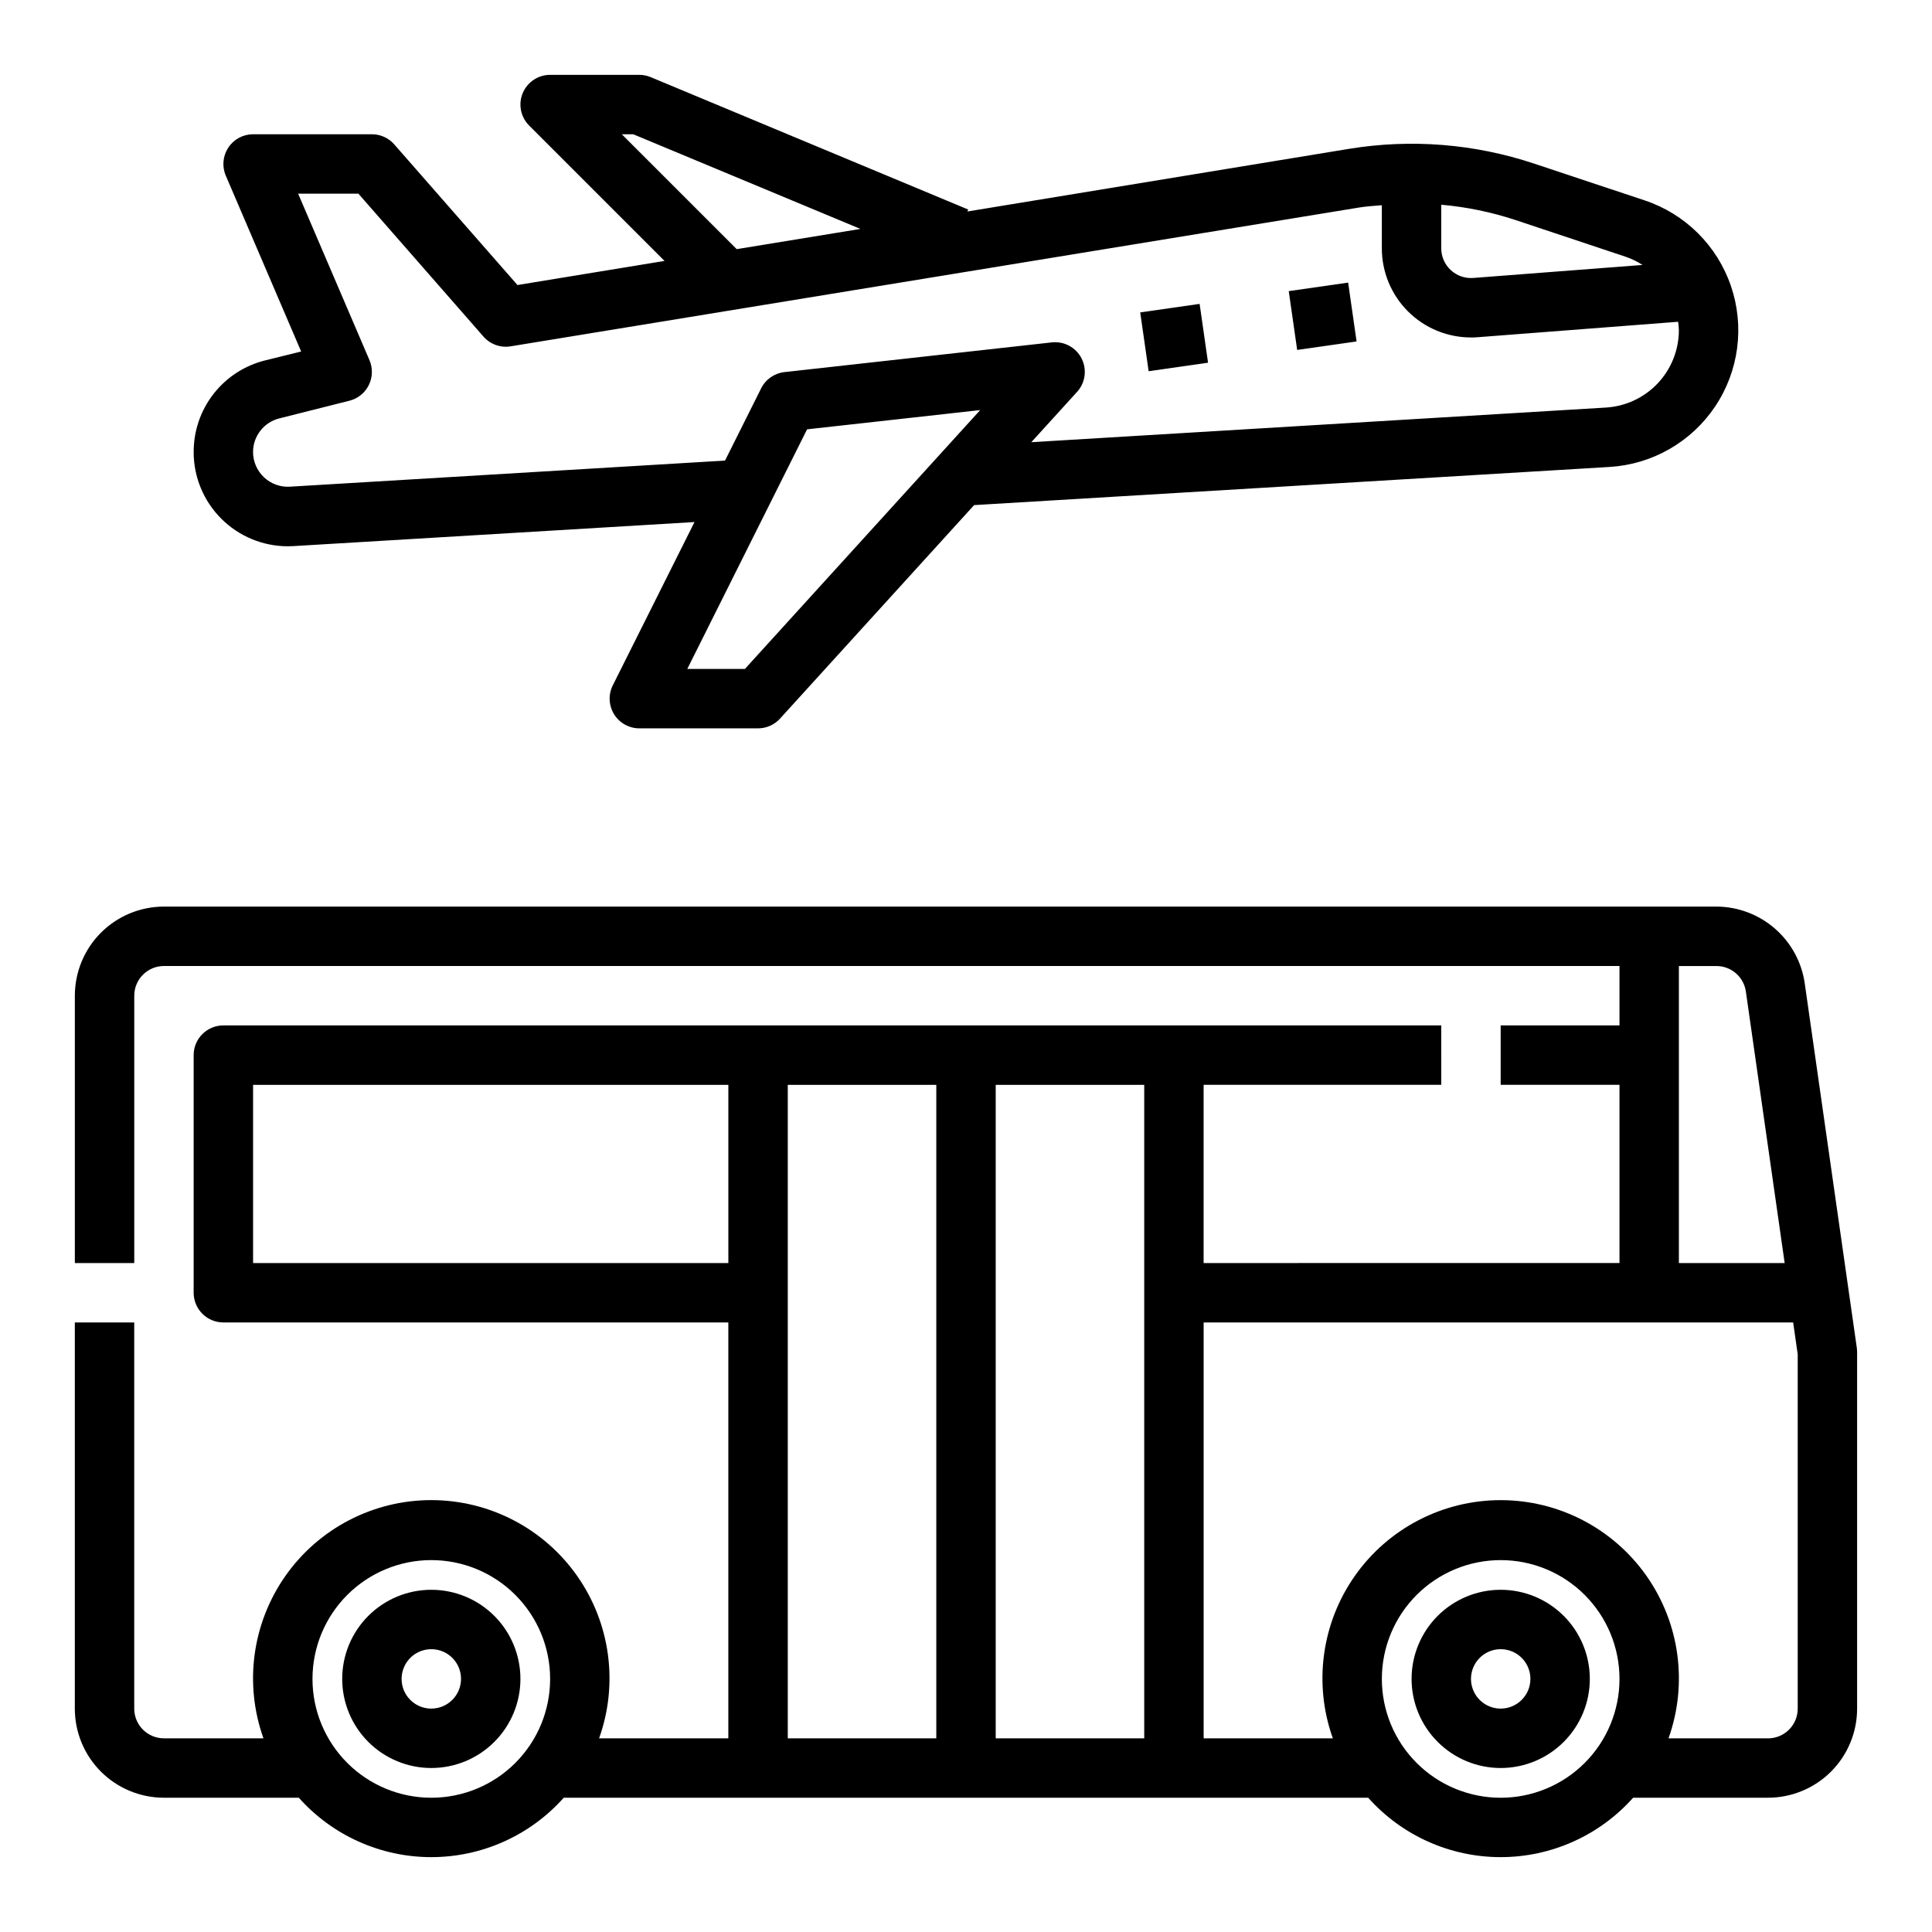 <?xml version="1.0" encoding="UTF-8"?>
<!-- Uploaded to: ICON Repo, www.svgrepo.com, Generator: ICON Repo Mixer Tools -->
<svg fill="#000000" width="800px" height="800px" version="1.1" viewBox="144 144 512 512" xmlns="http://www.w3.org/2000/svg">
 <g>
  <path d="m636.08 501.22-13.816-96.688c-0.824-5.617-3.637-10.75-7.926-14.473-4.289-3.719-9.77-5.781-15.445-5.805h-411.44c-6.262 0-12.27 2.488-16.699 6.918-4.43 4.43-6.918 10.434-6.918 16.699v70.848h15.746v-70.848c0-4.348 3.523-7.871 7.871-7.871h385.73v15.742h-31.488v15.742h31.488v47.23l-110.21 0.004v-47.23h62.977l-0.004-15.746h-322.75c-4.348 0-7.875 3.523-7.875 7.871v62.977c0 2.09 0.832 4.09 2.309 5.566 1.477 1.477 3.477 2.305 5.566 2.305h133.82v110.21h-34.246c5.172-14.465 2.984-30.543-5.863-43.102-8.848-12.555-23.25-20.027-38.613-20.027-15.359 0-29.762 7.473-38.609 20.027-8.848 12.559-11.035 28.637-5.867 43.102h-26.371c-4.348 0-7.871-3.523-7.871-7.871v-102.34h-15.746v102.34c0 6.262 2.488 12.27 6.918 16.699 4.43 4.426 10.438 6.914 16.699 6.914h35.738c8.922 10.016 21.699 15.746 35.109 15.746 13.414 0 26.188-5.731 35.109-15.746h213.18c8.922 10.016 21.695 15.746 35.109 15.746 13.414 0 26.188-5.731 35.109-15.746h35.738c6.262 0 12.27-2.488 16.699-6.914 4.43-4.43 6.918-10.438 6.918-16.699v-94.465c0-0.375-0.027-0.75-0.078-1.117zm-377.78 119.2c-8.352 0-16.359-3.316-22.266-9.223-5.902-5.902-9.223-13.914-9.223-22.266 0-8.352 3.32-16.359 9.223-22.266 5.906-5.902 13.914-9.223 22.266-9.223 8.352 0 16.363 3.32 22.266 9.223 5.906 5.906 9.223 13.914 9.223 22.266 0 8.352-3.316 16.363-9.223 22.266-5.902 5.906-13.914 9.223-22.266 9.223zm340.59-220.41c3.914 0.004 7.231 2.883 7.785 6.762l10.281 71.957h-28.035v-78.719zm-387.82 78.719v-47.23h125.95v47.23zm141.7 7.871v-55.102h39.359v173.18h-39.359zm55.105 118.08v-173.18h39.359v173.18zm133.82 15.742c-8.352 0-16.359-3.316-22.266-9.223-5.906-5.902-9.223-13.914-9.223-22.266 0-8.352 3.316-16.359 9.223-22.266 5.906-5.902 13.914-9.223 22.266-9.223 8.352 0 16.359 3.32 22.266 9.223 5.906 5.906 9.223 13.914 9.223 22.266 0 8.352-3.316 16.363-9.223 22.266-5.906 5.906-13.914 9.223-22.266 9.223zm78.719-23.617v0.004c0 2.086-0.828 4.09-2.305 5.566-1.477 1.473-3.477 2.305-5.566 2.305h-26.371c5.168-14.465 2.981-30.543-5.867-43.102-8.848-12.555-23.25-20.027-38.609-20.027-15.363 0-29.766 7.473-38.613 20.027-8.848 12.559-11.035 28.637-5.863 43.102h-34.242v-110.21h156.23l1.203 8.434z"/>
  <path d="m541.7 565.31c-6.266 0-12.27 2.488-16.699 6.914-4.43 4.43-6.918 10.438-6.918 16.699 0 6.266 2.488 12.273 6.918 16.699 4.43 4.43 10.434 6.918 16.699 6.918 6.262 0 12.27-2.488 16.699-6.918 4.43-4.426 6.918-10.434 6.918-16.699 0-6.262-2.488-12.27-6.918-16.699-4.43-4.426-10.438-6.914-16.699-6.914zm0 31.488c-3.184 0-6.055-1.918-7.273-4.859-1.219-2.945-0.543-6.328 1.707-8.582 2.25-2.25 5.637-2.922 8.578-1.707 2.941 1.219 4.859 4.09 4.859 7.273 0 2.09-0.828 4.09-2.305 5.566-1.477 1.477-3.481 2.309-5.566 2.309z"/>
  <path d="m258.3 565.31c-6.262 0-12.27 2.488-16.699 6.914-4.426 4.43-6.914 10.438-6.914 16.699 0 6.266 2.488 12.273 6.914 16.699 4.43 4.43 10.438 6.918 16.699 6.918 6.266 0 12.273-2.488 16.699-6.918 4.43-4.426 6.918-10.434 6.918-16.699 0-6.262-2.488-12.27-6.918-16.699-4.426-4.426-10.434-6.914-16.699-6.914zm0 31.488c-3.184 0-6.055-1.918-7.273-4.859-1.215-2.945-0.543-6.328 1.707-8.582 2.254-2.25 5.637-2.922 8.582-1.707 2.941 1.219 4.859 4.09 4.859 7.273 0 2.09-0.832 4.09-2.309 5.566-1.477 1.477-3.477 2.309-5.566 2.309z"/>
  <path d="m195.32 263.81c0.004 6.621 2.637 12.969 7.32 17.648 4.684 4.68 11.031 7.312 17.652 7.312 0.492 0 0.988-0.016 1.488-0.047l106.27-6.375-21.664 43.297h-0.004c-1.207 2.434-1.074 5.32 0.352 7.633 1.426 2.316 3.945 3.731 6.664 3.742h31.488c2.219 0 4.332-0.934 5.824-2.574l51.438-56.586 168.41-10.113c11.305-0.68 21.645-6.598 27.957-16.004 6.309-9.406 7.863-21.219 4.203-31.938-3.656-10.719-12.113-19.113-22.855-22.695l-29.309-9.754c-15.738-5.242-32.512-6.594-48.887-3.938l-101.3 16.629 0.211-0.52-84.141-35.086c-0.961-0.402-1.992-0.609-3.031-0.609h-23.617c-3.184 0.004-6.051 1.922-7.269 4.863-1.219 2.941-0.547 6.324 1.707 8.574l35.879 35.879-38.973 6.387-32.656-37.273c-1.492-1.707-3.652-2.684-5.918-2.684h-31.488c-2.644 0-5.117 1.328-6.57 3.539-1.457 2.211-1.707 5.004-0.664 7.434l19.973 46.602-9.574 2.363c-5.418 1.348-10.227 4.473-13.652 8.879-3.43 4.402-5.281 9.832-5.258 15.414zm146.09 57.465h-15.273l31.746-63.496 45.879-5.102zm233.47-109.21c1.551 0.535 3.031 1.258 4.41 2.148l-44.871 3.449c-2.188 0.164-4.34-0.586-5.949-2.078-1.609-1.488-2.523-3.578-2.523-5.773v-11.555c6.676 0.586 13.262 1.941 19.625 4.039zm-266.09-32.48h3.039l60.191 25.082-32.785 5.359zm-72.195 70.613c2.238-0.562 4.117-2.074 5.141-4.141 1.023-2.066 1.09-4.481 0.184-6.598l-18.91-44.133h15.973l33.141 37.871v0.004c1.793 2.043 4.512 3.019 7.195 2.582l224.89-36.793c1.984-0.324 3.992-0.426 5.992-0.605v11.426c0 6.266 2.488 12.273 6.918 16.699 4.426 4.43 10.434 6.918 16.699 6.918 0.598 0 1.195 0 1.793-0.062l53.113-4.094c0.109 0.75 0.176 1.508 0.195 2.269-0.016 5.223-2.019 10.25-5.606 14.051-3.586 3.801-8.488 6.094-13.703 6.414l-152.3 9.18 12.121-13.328h0.004c2.203-2.422 2.676-5.957 1.191-8.875-1.488-2.918-4.629-4.609-7.883-4.246l-70.848 7.871c-2.66 0.293-4.988 1.914-6.18 4.305l-9.574 19.145-115.31 6.918v0.004c-2.531 0.148-5.008-0.75-6.856-2.481-1.848-1.734-2.902-4.152-2.914-6.684-0.008-4.231 2.875-7.922 6.981-8.941z"/>
  <path d="m485.53 221.15 15.742-2.258 2.234 15.586-15.742 2.258z"/>
  <path d="m446.17 226.79 15.742-2.258 2.234 15.586-15.742 2.258z"/>
 </g>
</svg>
